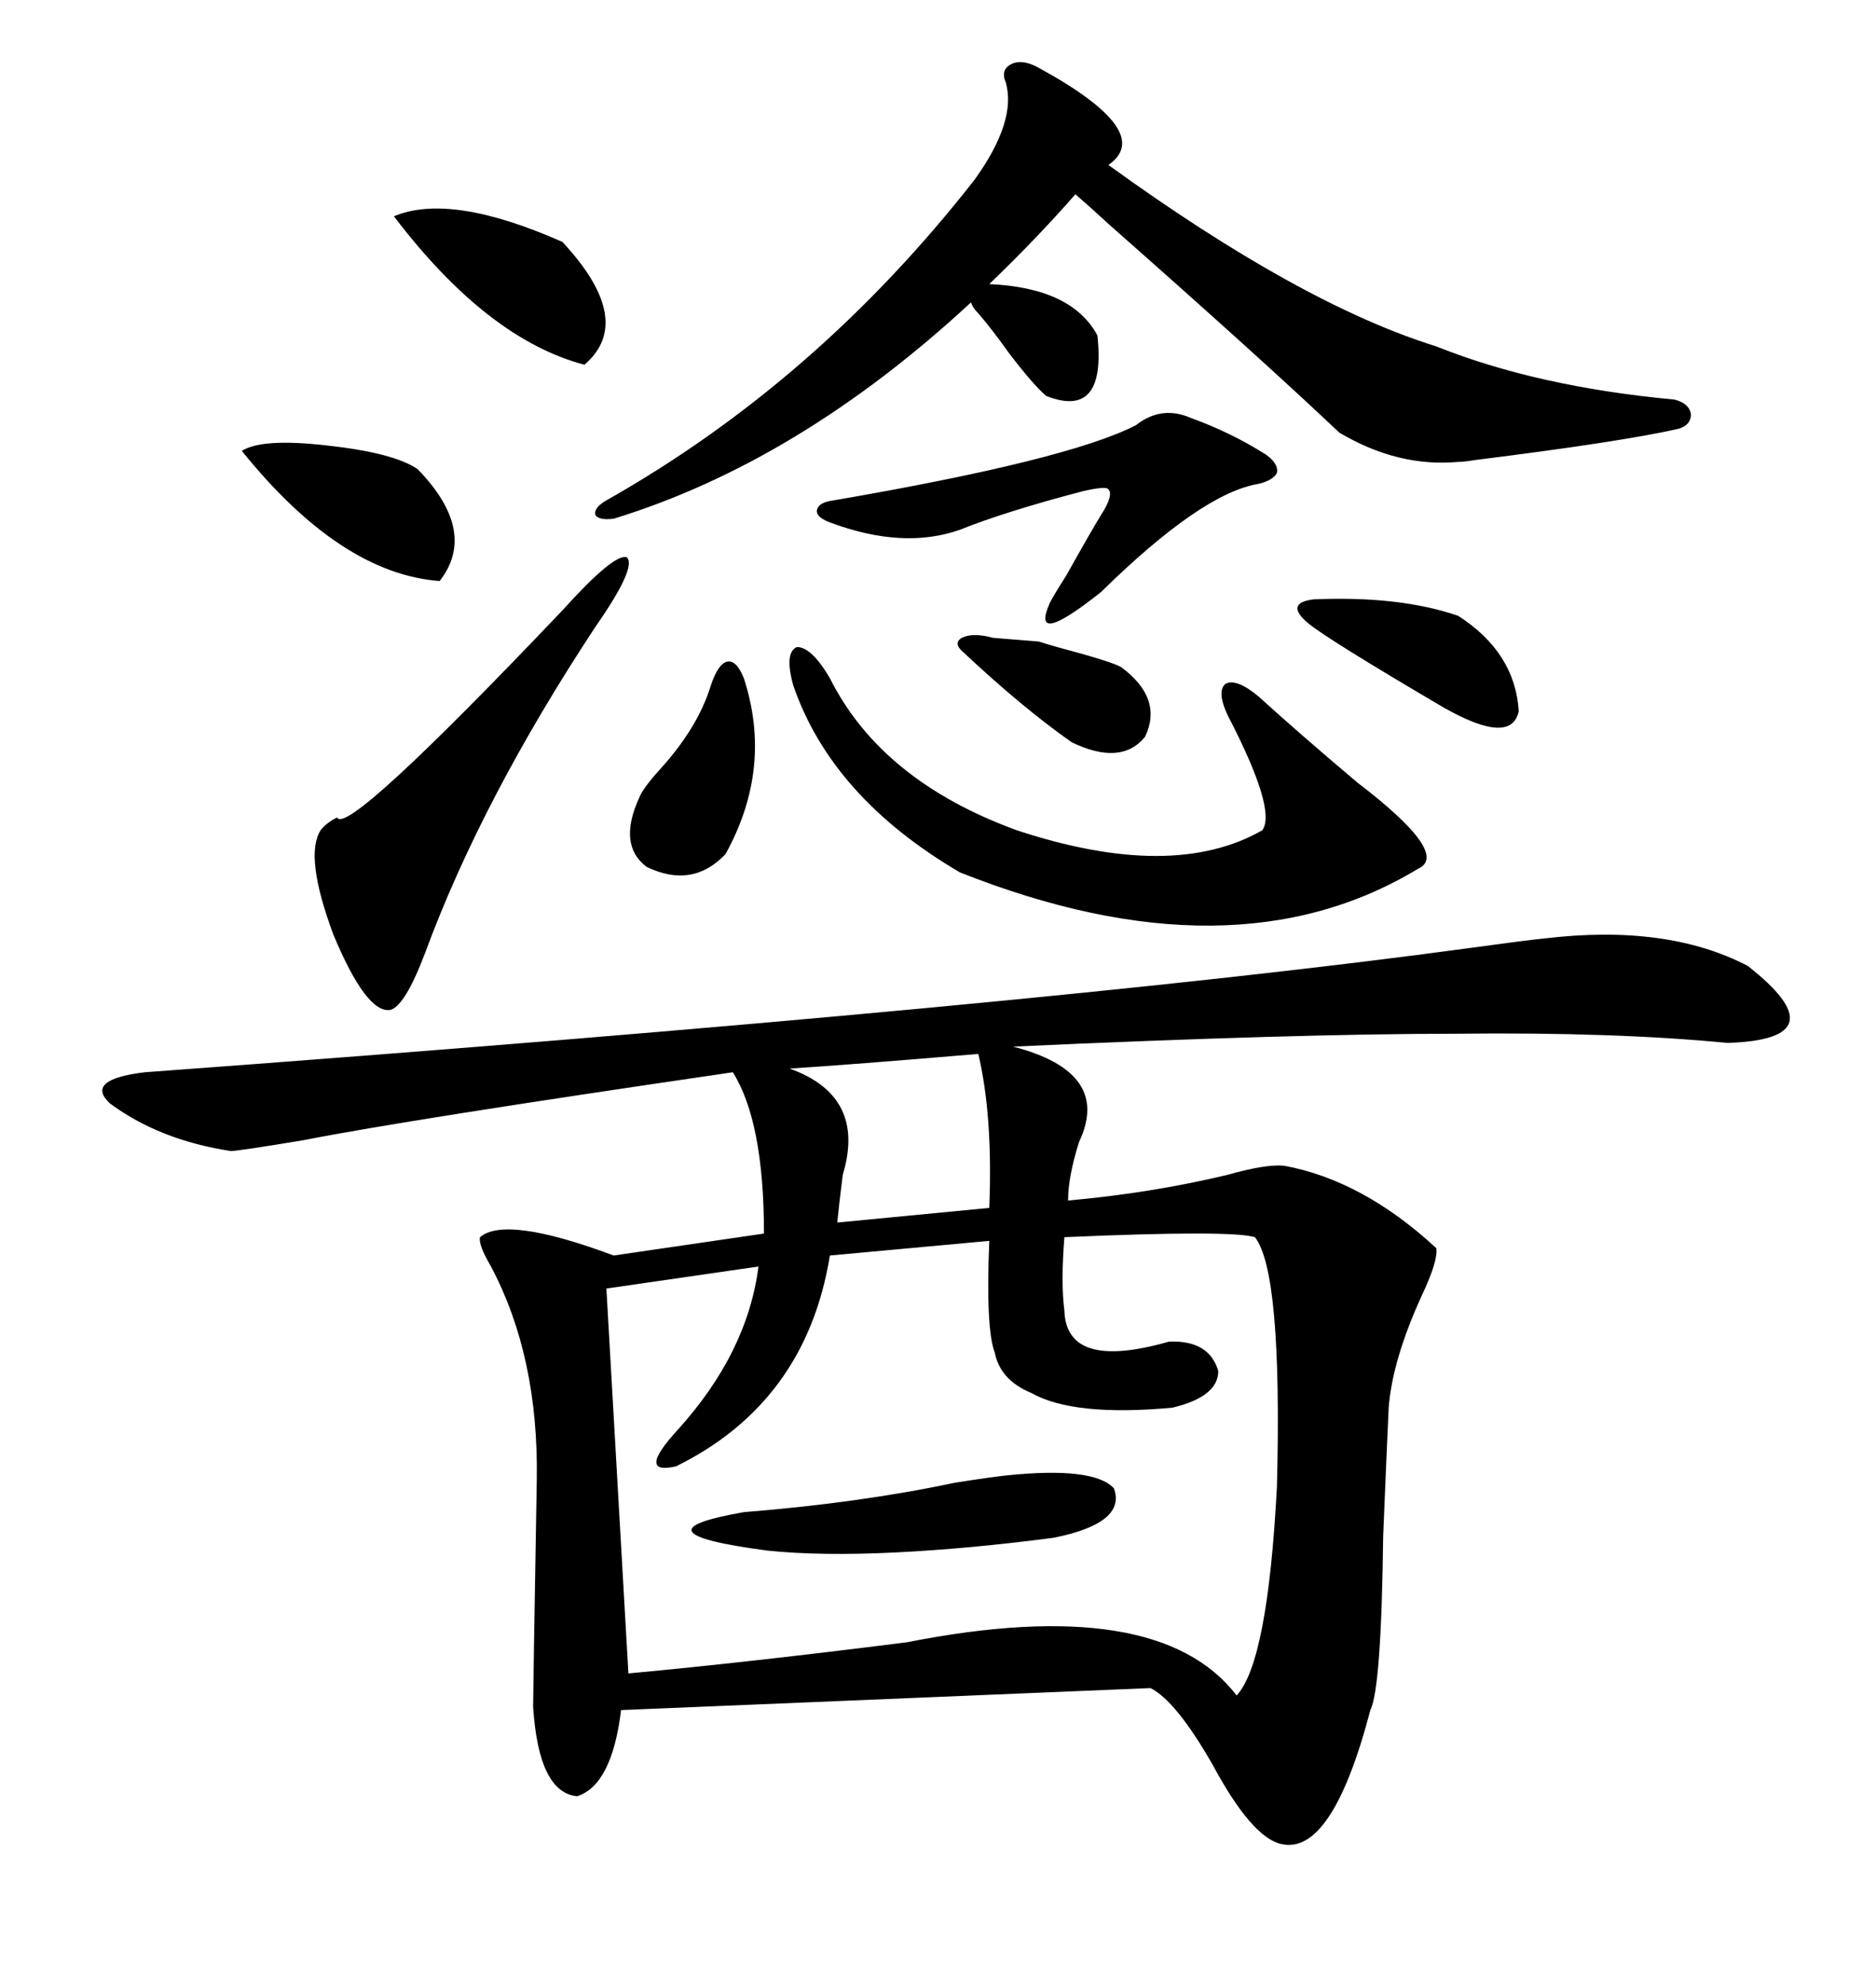 <svg xmlns="http://www.w3.org/2000/svg" xmlns:xlink="http://www.w3.org/1999/xlink" width="300" height="317.285"><path d="M246.97 150L246.97 150Q266.60 147.66 279.49 154.39L279.49 154.39Q294.43 166.11 276.27 166.70L276.27 166.70Q258.11 164.94 232.91 165.23L232.91 165.23Q207.13 165.23 162.01 167.29L162.01 167.29Q177.83 171.39 172.56 182.52L172.56 182.52Q170.80 188.09 170.80 191.89L170.80 191.89Q183.98 190.72 196.29 187.79L196.29 187.79Q202.44 186.04 205.37 186.33L205.37 186.33Q217.97 188.67 229.69 199.51L229.69 199.51Q229.98 201.56 227.34 207.13L227.34 207.13Q222.66 217.38 222.07 225L222.07 225Q221.78 231.15 221.19 245.51L221.19 245.51Q220.90 269.82 219.14 273.34L219.14 273.34Q212.99 296.78 204.79 294.73L204.79 294.73Q200.10 293.55 193.95 282.13L193.95 282.13Q188.09 271.88 183.98 269.82L183.98 269.82L99.32 273.34Q97.85 285.35 92.29 287.11L92.29 287.11Q86.13 286.52 85.25 272.75L85.25 272.75Q85.25 271.00 85.84 236.43L85.84 236.43Q86.13 216.80 78.52 202.44L78.52 202.44Q76.46 198.93 76.76 197.75L76.76 197.75Q80.86 194.24 98.14 200.68L98.14 200.68L122.17 197.17Q122.17 179.30 117.19 171.39L117.19 171.39Q65.04 179.00 48.63 182.23L48.63 182.23Q38.09 183.98 36.91 183.98L36.91 183.98Q25.49 182.23 17.58 176.37L17.58 176.37Q13.48 172.56 23.14 171.39L23.14 171.39Q166.70 160.84 235.55 151.46L235.55 151.46Q244.04 150.29 246.97 150ZM200.68 197.75L200.68 197.75Q196.88 196.58 170.21 197.75L170.21 197.75Q169.63 205.08 170.21 209.47L170.21 209.47Q170.51 219.14 186.91 214.45L186.91 214.45Q193.36 214.16 194.82 219.14L194.82 219.14Q194.82 223.24 187.50 225L187.50 225Q171.68 226.46 164.94 222.66L164.94 222.66Q159.96 220.61 159.08 216.21L159.08 216.21Q157.62 212.40 158.20 198.34L158.20 198.34L132.71 200.68Q128.91 224.12 108.11 234.38L108.11 234.38Q101.66 235.84 108.40 228.52L108.40 228.52Q119.53 216.21 121.29 202.44L121.29 202.44L96.97 205.96L100.49 267.48Q119.53 265.72 145.02 262.50L145.02 262.50Q185.16 254.59 197.75 271.00L197.75 271.00Q202.73 265.72 204.20 237.60L204.20 237.60Q205.08 203.32 200.68 197.75ZM156.45 50.10L156.45 50.10Q155.57 49.22 155.27 48.34L155.27 48.34Q127.73 73.83 98.14 82.91L98.14 82.91Q95.80 83.20 95.21 82.32L95.21 82.32Q94.92 81.15 96.97 79.98L96.97 79.98Q130.66 60.94 155.86 28.71L155.86 28.71Q162.60 19.34 160.84 13.18L160.84 13.18Q159.96 11.13 161.72 10.25L161.72 10.25Q163.48 9.38 166.11 10.84L166.11 10.84Q184.86 21.09 177.25 26.37L177.25 26.37Q208.01 48.63 229.69 55.37L229.69 55.37Q245.80 61.82 267.77 63.87L267.77 63.87Q270.12 64.45 270.41 66.21L270.41 66.21Q270.41 67.97 268.36 68.55L268.36 68.55Q259.28 70.61 235.84 73.54L235.84 73.54Q234.08 73.83 233.20 73.83L233.20 73.83Q223.54 74.71 214.16 69.14L214.16 69.14Q202.44 58.01 177.54 36.04L177.54 36.04Q174.02 32.81 171.97 31.05L171.97 31.05Q165.82 38.09 158.20 45.41L158.20 45.41Q171.39 46.00 175.49 53.61L175.49 53.61Q176.95 67.09 167.29 63.28L167.29 63.28Q165.23 61.52 161.43 56.54L161.43 56.54Q158.50 52.44 156.45 50.10ZM132.71 108.40L132.71 108.40Q140.92 124.80 162.60 132.71L162.60 132.71Q187.50 140.92 201.86 132.71L201.86 132.71Q204.20 129.49 196.29 114.26L196.29 114.26Q194.53 110.45 196.00 109.28L196.00 109.28Q197.75 108.40 201.27 111.33L201.27 111.33Q207.71 117.19 217.09 125.10L217.09 125.10Q232.03 136.52 226.76 138.87L226.76 138.87Q197.17 156.74 153.52 139.45L153.52 139.45Q133.01 127.44 126.86 109.57L126.86 109.57Q125.39 104.30 127.44 103.42L127.44 103.42Q129.79 103.42 132.71 108.40ZM89.94 97.56L89.94 97.56Q98.14 88.48 100.20 89.06L100.20 89.06Q101.95 90.53 95.21 100.20L95.21 100.20Q77.05 127.73 67.97 152.34L67.97 152.34Q64.75 160.84 62.40 161.43L62.40 161.43Q58.59 162.01 53.32 149.41L53.32 149.41Q48.63 136.82 51.27 132.71L51.27 132.71Q52.15 131.54 53.91 130.66L53.91 130.66Q55.37 133.89 89.94 97.56ZM190.43 66.80L190.43 66.80Q196.88 69.14 202.44 72.66L202.44 72.66Q204.49 74.12 204.20 75.59L204.20 75.59Q203.61 76.76 201.27 77.34L201.27 77.34Q192.19 78.81 176.07 94.63L176.07 94.63Q164.65 103.71 167.87 96.39L167.87 96.39Q168.46 95.21 170.51 91.99L170.51 91.99Q174.61 84.67 176.07 82.32L176.07 82.32Q178.13 79.10 177.25 78.22L177.25 78.22Q176.95 77.64 173.14 78.52L173.14 78.52Q160.84 81.74 153.52 84.67L153.52 84.67Q144.43 87.89 132.71 83.50L132.71 83.50Q130.37 82.62 130.66 81.45L130.66 81.45Q130.96 80.27 133.30 79.98L133.30 79.98Q170.80 73.54 181.64 67.97L181.64 67.97Q185.74 64.75 190.43 66.80ZM156.45 168.46L156.45 168.46Q135.64 170.21 126.27 170.80L126.27 170.80Q138.57 175.20 134.77 187.79L134.77 187.79Q134.18 192.48 133.89 195.41L133.89 195.41L158.20 193.07Q158.79 178.42 156.45 168.46ZM160.84 235.84L160.84 235.84Q174.90 234.38 178.13 237.89L178.13 237.89Q180.18 243.46 168.46 245.80L168.46 245.80Q154.98 247.56 143.26 248.14L143.26 248.14Q131.25 248.73 122.75 247.85L122.75 247.85Q100.49 244.92 118.95 241.70L118.95 241.70Q137.40 240.23 152.64 237.01L152.64 237.01Q158.20 236.13 160.84 235.84ZM62.99 34.57L62.99 34.57Q72.07 30.76 89.94 38.67L89.94 38.67Q101.66 51.27 93.46 58.30L93.46 58.30Q77.93 54.20 62.99 34.57ZM38.67 72.07L38.67 72.07Q41.89 70.02 52.15 71.19L52.15 71.19Q62.99 72.36 66.80 75L66.80 75Q76.46 84.96 70.31 92.87L70.31 92.87Q54.49 91.70 38.67 72.07ZM113.67 109.57L113.67 109.57Q114.84 106.05 116.31 105.76L116.31 105.76Q117.77 105.47 118.95 108.40L118.95 108.40Q123.63 122.75 116.02 136.52L116.02 136.52Q110.74 142.09 103.42 138.57L103.42 138.57Q98.73 135.06 102.25 127.44L102.25 127.44Q102.83 125.98 105.47 123.05L105.47 123.05Q111.62 116.31 113.67 109.57ZM210.06 95.80L210.06 95.80Q223.83 95.21 233.20 98.44L233.20 98.44Q242.29 104.30 242.87 113.67L242.87 113.67Q241.70 119.24 230.86 113.09L230.86 113.09Q212.40 102.25 209.18 99.61L209.18 99.61Q205.37 96.39 210.06 95.80ZM158.79 101.95L166.11 102.54Q166.99 102.83 169.04 103.42L169.04 103.42Q177.83 105.76 179.30 106.64L179.30 106.64Q186.04 111.62 183.11 117.77L183.11 117.77Q179.30 122.46 171.39 118.65L171.39 118.65Q163.48 113.09 154.10 104.30L154.10 104.30Q152.34 102.83 153.81 101.95L153.81 101.95Q155.57 101.07 158.79 101.95L158.79 101.95Z"/></svg>